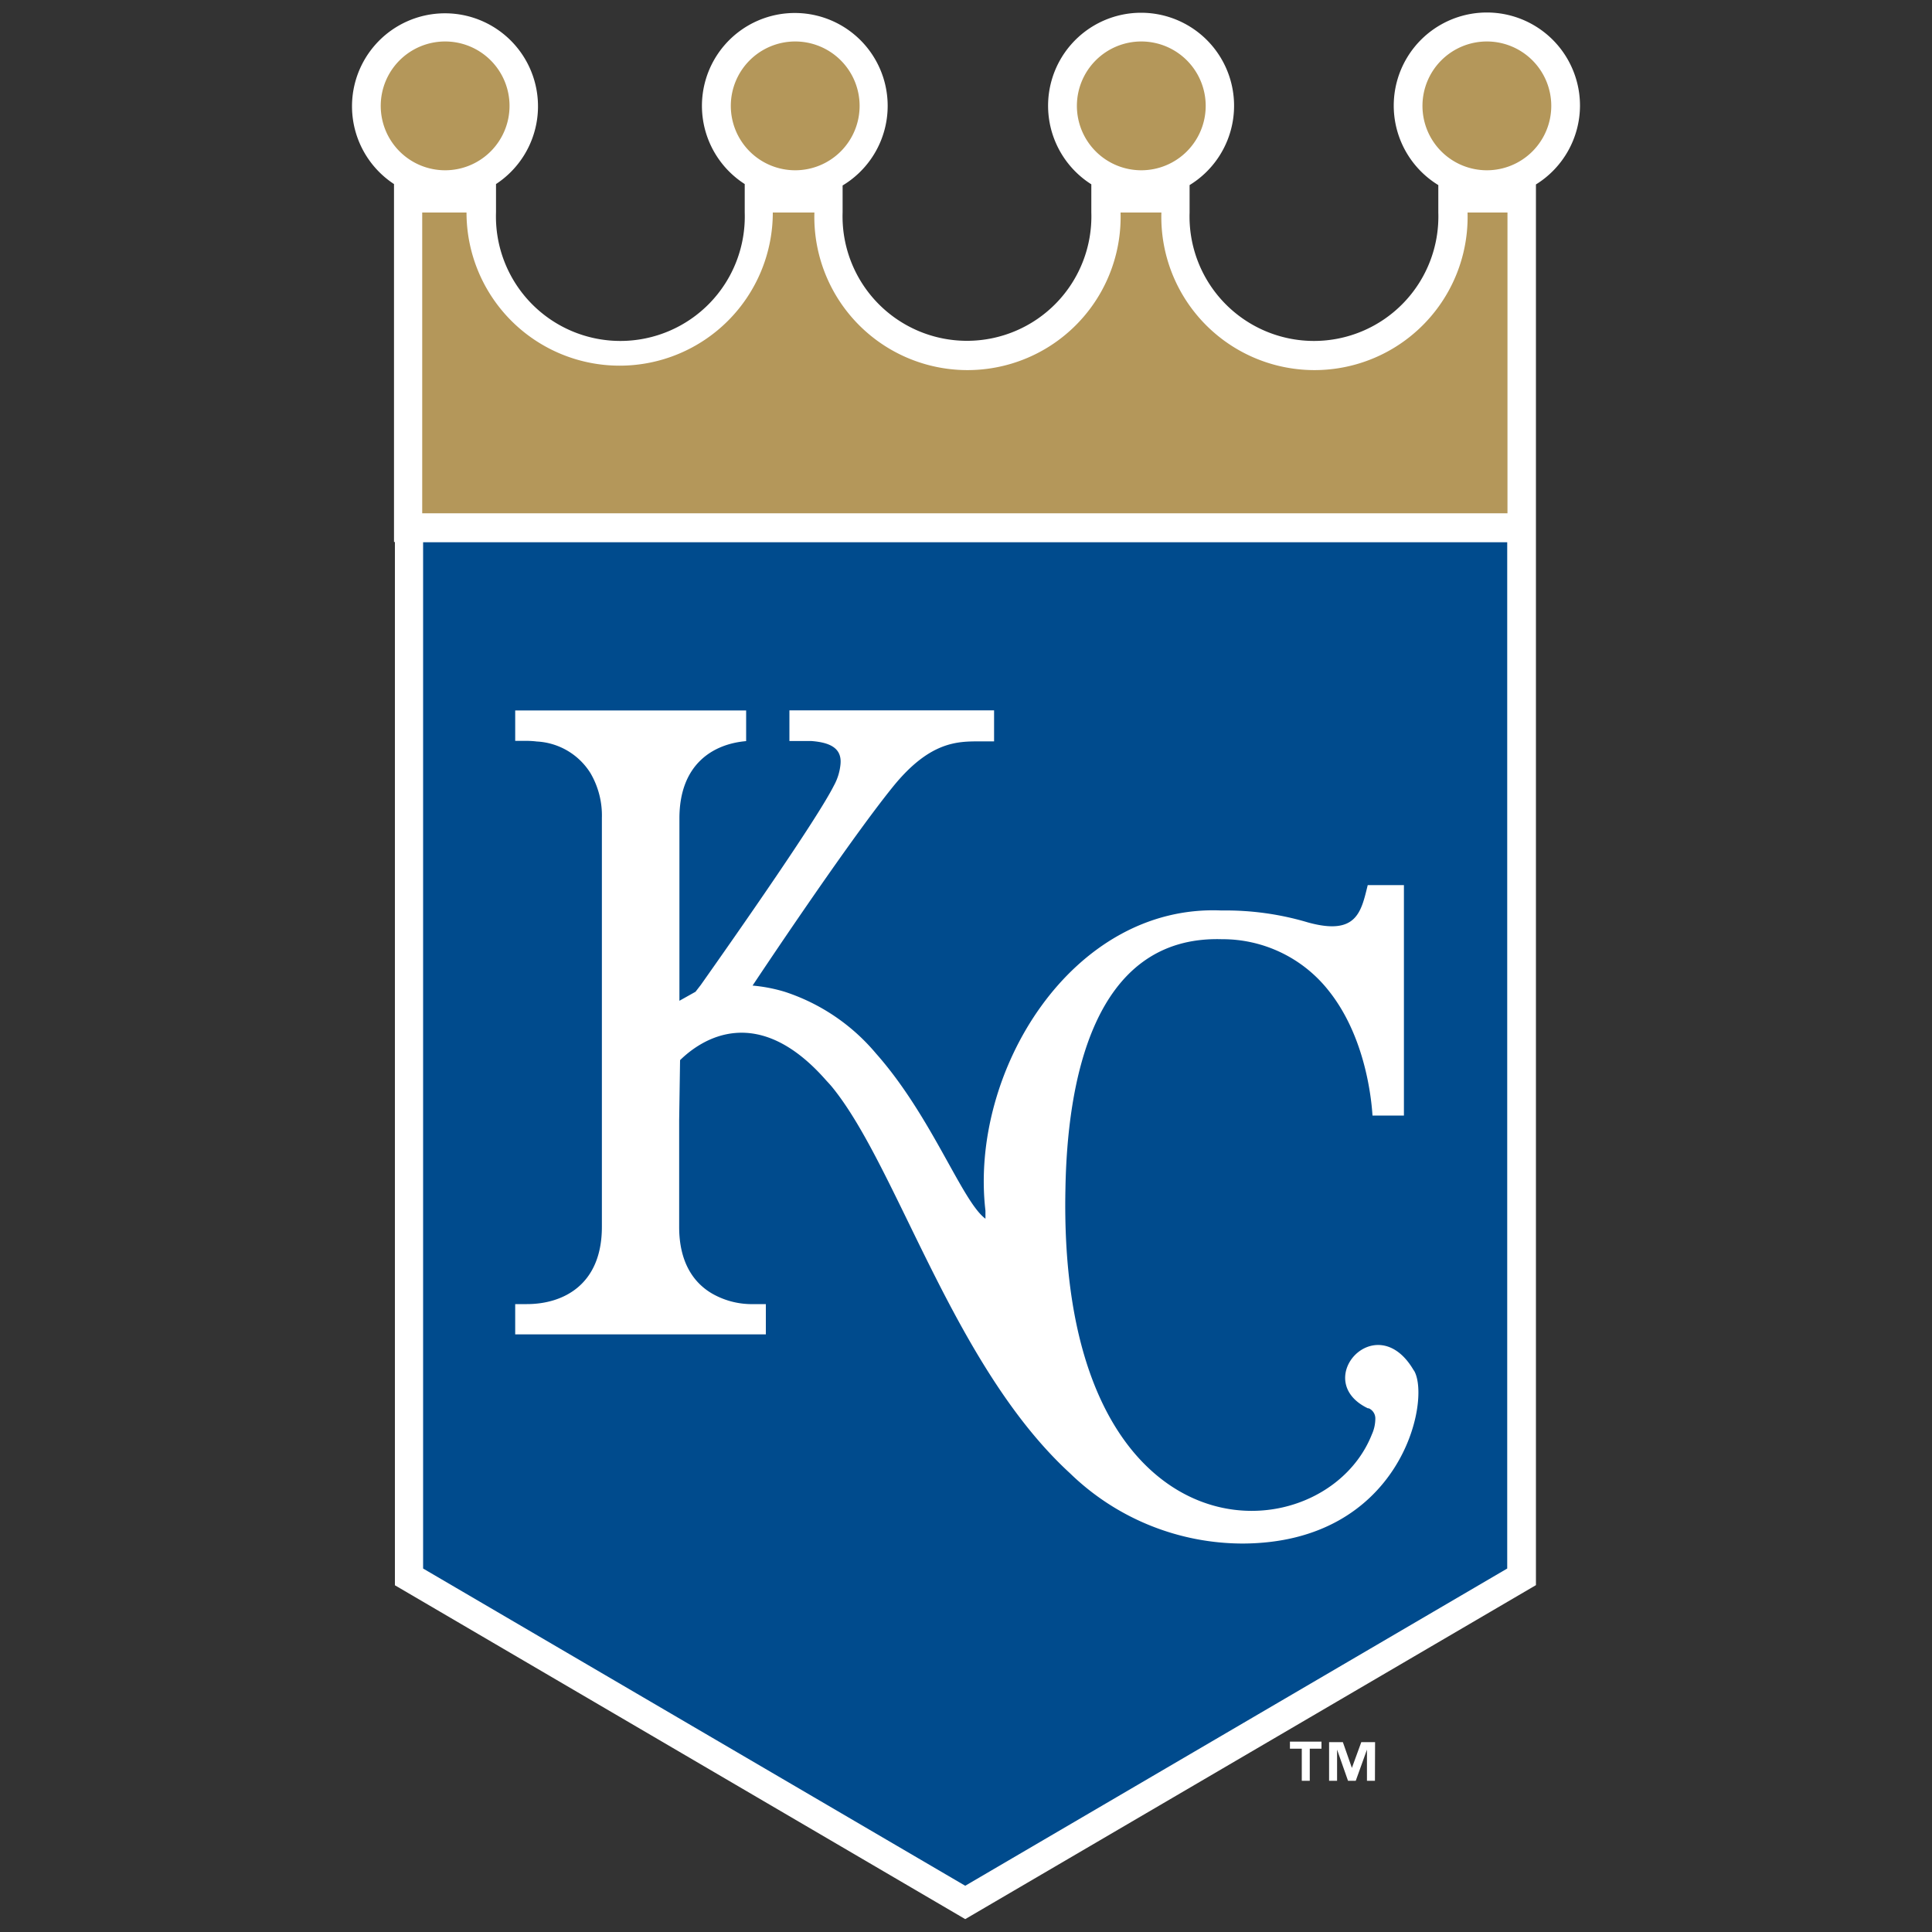 <svg id="Layer_1" data-name="Layer 1" xmlns="http://www.w3.org/2000/svg" viewBox="0 0 150 150"><rect x="0" y="0" width="150" height="150" fill="#333333" stroke="none"/><defs><style>.cls-1{fill:#fff;}.cls-2{fill:#004b8d;}.cls-3{fill:#b4975a;}</style></defs><path class="cls-1" d="M122.67,8.23a7.23,7.23,0,1,0-11,6.14V16.5a9.66,9.66,0,1,1-19.31,0V14.37a7.22,7.22,0,1,0-7.63-.06v2.18a9.66,9.66,0,1,1-19.31,0V14.4a7.21,7.21,0,1,0-7.6-.11h0V16.5a9.66,9.66,0,1,1-19.31,0V14.29a7.22,7.22,0,1,0-7.92,0V42.08h.07v81L74.94,149l44.31-25.93v-81h0V14.32A7.22,7.22,0,0,0,122.67,8.23Z"/><polygon class="cls-2" points="32.85 42.1 32.85 121.78 74.94 146.41 117.02 121.78 117.02 42.1 32.85 42.1"/><path class="cls-3" d="M115.44,13.22a5,5,0,1,0-5-5A5,5,0,0,0,115.44,13.22Z"/><path class="cls-3" d="M114.94,16.5h-1a11.89,11.89,0,1,1-23.77,0H87a11.89,11.89,0,1,1-23.77,0L60,16.5a11.89,11.89,0,1,1-23.78,0l-3.44,0V39.85h84.26V16.5h-3.14"/><path class="cls-3" d="M34.56,13.22a5,5,0,1,0-5-5A5,5,0,0,0,34.56,13.22Z"/><path class="cls-3" d="M61.74,13.22a5,5,0,1,0-5-5A5,5,0,0,0,61.74,13.22Z"/><path class="cls-3" d="M88.61,13.22a5,5,0,1,0-5-5A5,5,0,0,0,88.61,13.22Z"/><path class="cls-1" d="M109.8,106.44a.86.86,0,0,1-.07-.1c-2.9-4.88-8,.85-3.53,3l.07,0a.86.86,0,0,1,.51.82,3,3,0,0,1-.27,1.21c-2.27,5.73-10.61,8.34-16.79,3.1-4.1-3.47-7.25-10.4-7-22.17.14-8,2-19.69,12.16-19.38a10.49,10.49,0,0,1,8.28,4c2.66,3.33,3.28,7.81,3.4,9.69H109V68.72h-2.81c-.51,2.07-.85,3.94-4.63,2.9a22.33,22.33,0,0,0-6.72-.93C83.2,70.18,75.25,83.24,76.51,94c0,.21,0,.42,0,.62-1.81-1.32-4.17-7.95-8.5-12.83A15.54,15.54,0,0,0,60.92,77a12.34,12.34,0,0,0-2.49-.48s7.25-10.93,10.9-15.44c2.85-3.52,5-3.52,6.72-3.52h1.13V55.15H61.29v2.38c.57,0,1.14,0,1.67,0,1.37.1,2.4.49,2.3,1.76A4.25,4.25,0,0,1,64.74,61c-1.33,2.64-7.5,11.46-10.33,15.47L54,77l-1.25.7V63.54c0-4.22,2.62-5.78,5.18-6V55.16H40v2.36l.91,0a6.78,6.78,0,0,1,.77.05,5.23,5.23,0,0,1,4.16,2.45,6.51,6.51,0,0,1,.89,3.49V95.25c0,4.57-3.08,6-5.82,6l-.91,0v2.35H59.46v-2.35l-.92,0a6.2,6.2,0,0,1-3.24-.81c-1.47-.85-2.57-2.46-2.57-5.18l0-8.29.07-4.66c1.65-1.62,6-4.53,11.35,1.58.15.16.29.31.44.49,5.1,6.23,9.42,21.69,18.48,30a19.28,19.28,0,0,0,13.39,5.46C108.75,119.81,111.12,108.77,109.8,106.44Z"/><path class="cls-1" d="M102.6,135.77h-.91v2.49h-.62v-2.49h-.92v-.55h2.45Zm4.15,2.49h-.62v-2.42h0l-.87,2.42h-.6l-.85-2.42h0v2.42h-.62v-3h1.07l.7,2h0l.73-2h1.07Z"/></svg>